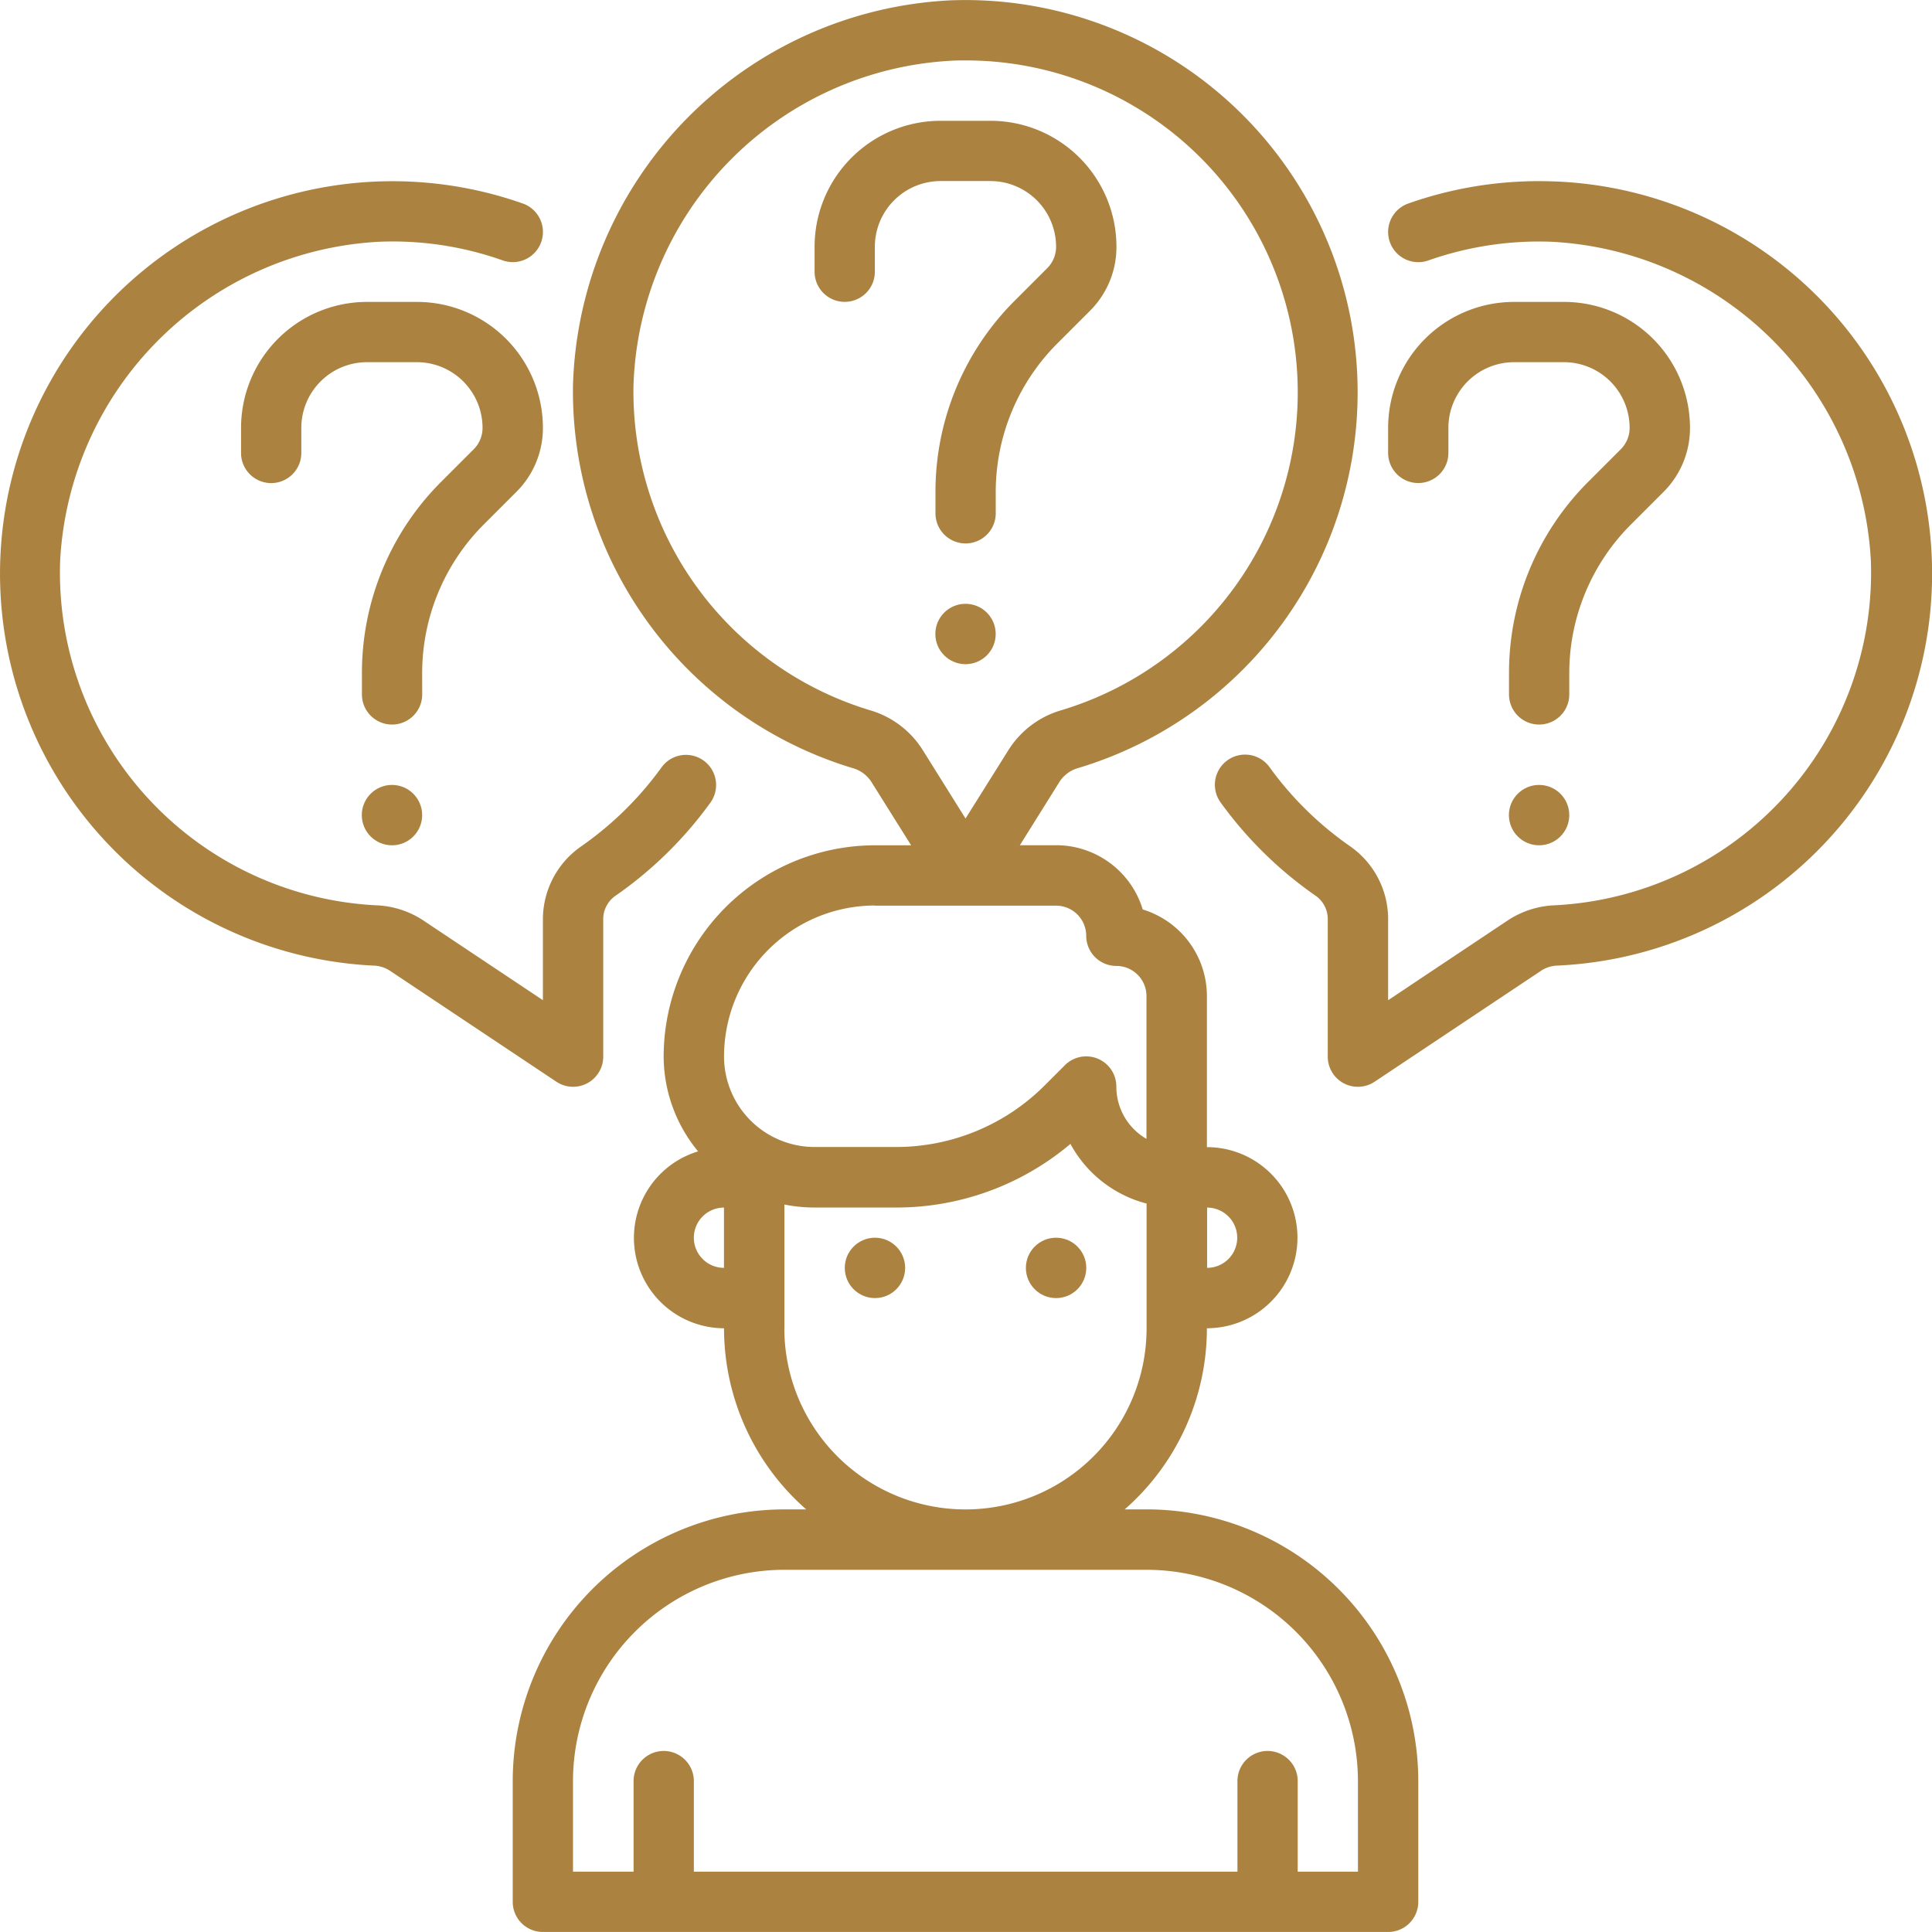 <svg xmlns="http://www.w3.org/2000/svg" width="70.531" height="70.532" viewBox="0 0 70.531 70.532">
  <g id="Layer_17" data-name="Layer 17" transform="translate(-0.015 0.002)">
    <path id="Path_10272" data-name="Path 10272" d="M20.937,39.061a1.1,1.1,0,0,0,1.1-1.1V32.97a1.041,1.041,0,0,1,.424-.866,14.413,14.413,0,0,0,3.488-3.416A1.1,1.1,0,1,0,24.165,27.4a12.25,12.25,0,0,1-2.956,2.9,3.243,3.243,0,0,0-1.374,2.677V35.9l-4.379-2.92a3.348,3.348,0,0,0-1.7-.544A12.16,12.16,0,0,1,2.211,19.852a12.313,12.313,0,0,1,11.64-11.64,12.012,12.012,0,0,1,4.518.681A1.1,1.1,0,1,0,19.1,6.815a14.326,14.326,0,1,0-5.452,27.822,1.153,1.153,0,0,1,.585.176l6.092,4.062A1.1,1.1,0,0,0,20.937,39.061Z" transform="translate(0 0.612)" fill="#ab8240"/>
    <path id="Path_10273" data-name="Path 10273" d="M52.655,6.01a14.326,14.326,0,0,0-5.333.806,1.1,1.1,0,1,0,.734,2.078,12.139,12.139,0,0,1,4.518-.681,12.313,12.313,0,0,1,11.636,11.64A12.16,12.16,0,0,1,52.673,32.435a3.348,3.348,0,0,0-1.706.544L46.587,35.9V32.97a3.245,3.245,0,0,0-1.373-2.679,12.232,12.232,0,0,1-2.957-2.9,1.1,1.1,0,1,0-1.786,1.289A14.4,14.4,0,0,0,43.96,32.1a1.042,1.042,0,0,1,.423.866v4.991a1.1,1.1,0,0,0,1.714.917l6.092-4.062a1.153,1.153,0,0,1,.586-.176,14.326,14.326,0,0,0-.12-28.627Z" transform="translate(4.104 0.612)" fill="#ab8240"/>
    <path id="Path_10274" data-name="Path 10274" d="M33.423,6.2A2.4,2.4,0,0,1,35.816,8.6a1.1,1.1,0,0,1-.323.78l-1.18,1.18a9.852,9.852,0,0,0-2.9,7.012v.757a1.1,1.1,0,0,0,2.2,0v-.757a7.668,7.668,0,0,1,2.259-5.454l1.18-1.18A3.287,3.287,0,0,0,38.02,8.6a4.6,4.6,0,0,0-4.6-4.6H31.6A4.6,4.6,0,0,0,27,8.6V9.51a1.1,1.1,0,1,0,2.2,0V8.6A2.4,2.4,0,0,1,31.6,6.2Z" transform="translate(2.753 0.408)" fill="#ab8240"/>
    <circle id="Ellipse_471" data-name="Ellipse 471" cx="1.102" cy="1.102" r="1.102" transform="translate(34.161 22.041)" fill="#ab8240"/>
    <path id="Path_10275" data-name="Path 10275" d="M14.612,23.569a7.668,7.668,0,0,1,2.259-5.454l1.18-1.18A3.287,3.287,0,0,0,19.02,14.6a4.6,4.6,0,0,0-4.6-4.6H12.6A4.6,4.6,0,0,0,8,14.6v.914a1.1,1.1,0,0,0,2.2,0V14.6A2.4,2.4,0,0,1,12.6,12.2h1.825A2.4,2.4,0,0,1,16.816,14.6a1.1,1.1,0,0,1-.323.78l-1.18,1.18a9.852,9.852,0,0,0-2.9,7.012v.757a1.1,1.1,0,1,0,2.2,0Z" transform="translate(0.815 1.02)" fill="#ab8240"/>
    <circle id="Ellipse_472" data-name="Ellipse 472" cx="1.102" cy="1.102" r="1.102" transform="translate(13.223 28.653)" fill="#ab8240"/>
    <path id="Path_10276" data-name="Path 10276" d="M47.1,16.612a1.1,1.1,0,0,0,1.1-1.1V14.6A2.4,2.4,0,0,1,50.6,12.2h1.825A2.4,2.4,0,0,1,54.816,14.6a1.1,1.1,0,0,1-.323.78l-1.18,1.18a9.852,9.852,0,0,0-2.9,7.012v.757a1.1,1.1,0,1,0,2.2,0v-.757a7.668,7.668,0,0,1,2.259-5.454l1.18-1.18A3.287,3.287,0,0,0,57.02,14.6a4.6,4.6,0,0,0-4.6-4.6H50.6A4.6,4.6,0,0,0,46,14.6v.914A1.1,1.1,0,0,0,47.1,16.612Z" transform="translate(4.691 1.02)" fill="#ab8240"/>
    <circle id="Ellipse_473" data-name="Ellipse 473" cx="1.102" cy="1.102" r="1.102" transform="translate(55.1 28.653)" fill="#ab8240"/>
    <circle id="Ellipse_474" data-name="Ellipse 474" cx="1.102" cy="1.102" r="1.102" transform="translate(30.855 45.183)" fill="#ab8240"/>
    <circle id="Ellipse_475" data-name="Ellipse 475" cx="1.102" cy="1.102" r="1.102" transform="translate(37.467 45.183)" fill="#ab8240"/>
    <path id="Path_10277" data-name="Path 10277" d="M40.142,55.1h-.8a8.79,8.79,0,0,0,3-6.612,3.306,3.306,0,1,0,0-6.612v-5.51A3.306,3.306,0,0,0,40,33.2a3.306,3.306,0,0,0-3.164-2.346H35.514l1.457-2.331a1.2,1.2,0,0,1,.685-.49A14.321,14.321,0,0,0,32.966.011,14.5,14.5,0,0,0,19.2,14.047,14.369,14.369,0,0,0,29.4,28.036a1.2,1.2,0,0,1,.681.487l1.463,2.334H30.224a7.723,7.723,0,0,0-7.714,7.714,5.457,5.457,0,0,0,1.257,3.46,3.3,3.3,0,0,0,.947,6.458,8.79,8.79,0,0,0,3,6.612h-.8A9.929,9.929,0,0,0,17,65.02v4.408a1.1,1.1,0,0,0,1.1,1.1H48.959a1.1,1.1,0,0,0,1.1-1.1V65.02A9.929,9.929,0,0,0,40.142,55.1ZM30.037,25.925a12.156,12.156,0,0,1-8.629-11.837A12.271,12.271,0,0,1,33.05,2.213c.163-.009.323-.009.48-.009a12.117,12.117,0,0,1,3.5,23.721,3.4,3.4,0,0,0-1.919,1.433L33.53,29.879l-1.578-2.524a3.39,3.39,0,0,0-1.915-1.43ZM43.449,45.183a1.1,1.1,0,0,1-1.1,1.1v-2.2A1.1,1.1,0,0,1,43.449,45.183ZM30.224,33.061h6.612a1.1,1.1,0,0,1,1.1,1.1,1.1,1.1,0,0,0,1.1,1.1,1.1,1.1,0,0,1,1.1,1.1v5.214a2.2,2.2,0,0,1-1.1-1.908,1.1,1.1,0,0,0-1.881-.779l-.724.724a7.666,7.666,0,0,1-5.454,2.259H28.02a3.306,3.306,0,0,1-3.306-3.306,5.517,5.517,0,0,1,5.51-5.51ZM23.612,45.183a1.1,1.1,0,0,1,1.1-1.1v2.2A1.1,1.1,0,0,1,23.612,45.183Zm3.306,3.306V43.971a5.51,5.51,0,0,0,1.1.11h2.961a9.847,9.847,0,0,0,6.381-2.323,4.425,4.425,0,0,0,2.78,2.178v4.554a6.612,6.612,0,1,1-13.224,0ZM47.857,68.326h-2.2V65.02a1.1,1.1,0,1,0-2.2,0v3.306H23.612V65.02a1.1,1.1,0,1,0-2.2,0v3.306H19.2V65.02a7.724,7.724,0,0,1,7.714-7.714H40.142a7.724,7.724,0,0,1,7.714,7.714Z" transform="translate(1.733 0)" fill="#ab8240"/>
  </g>
</svg>
